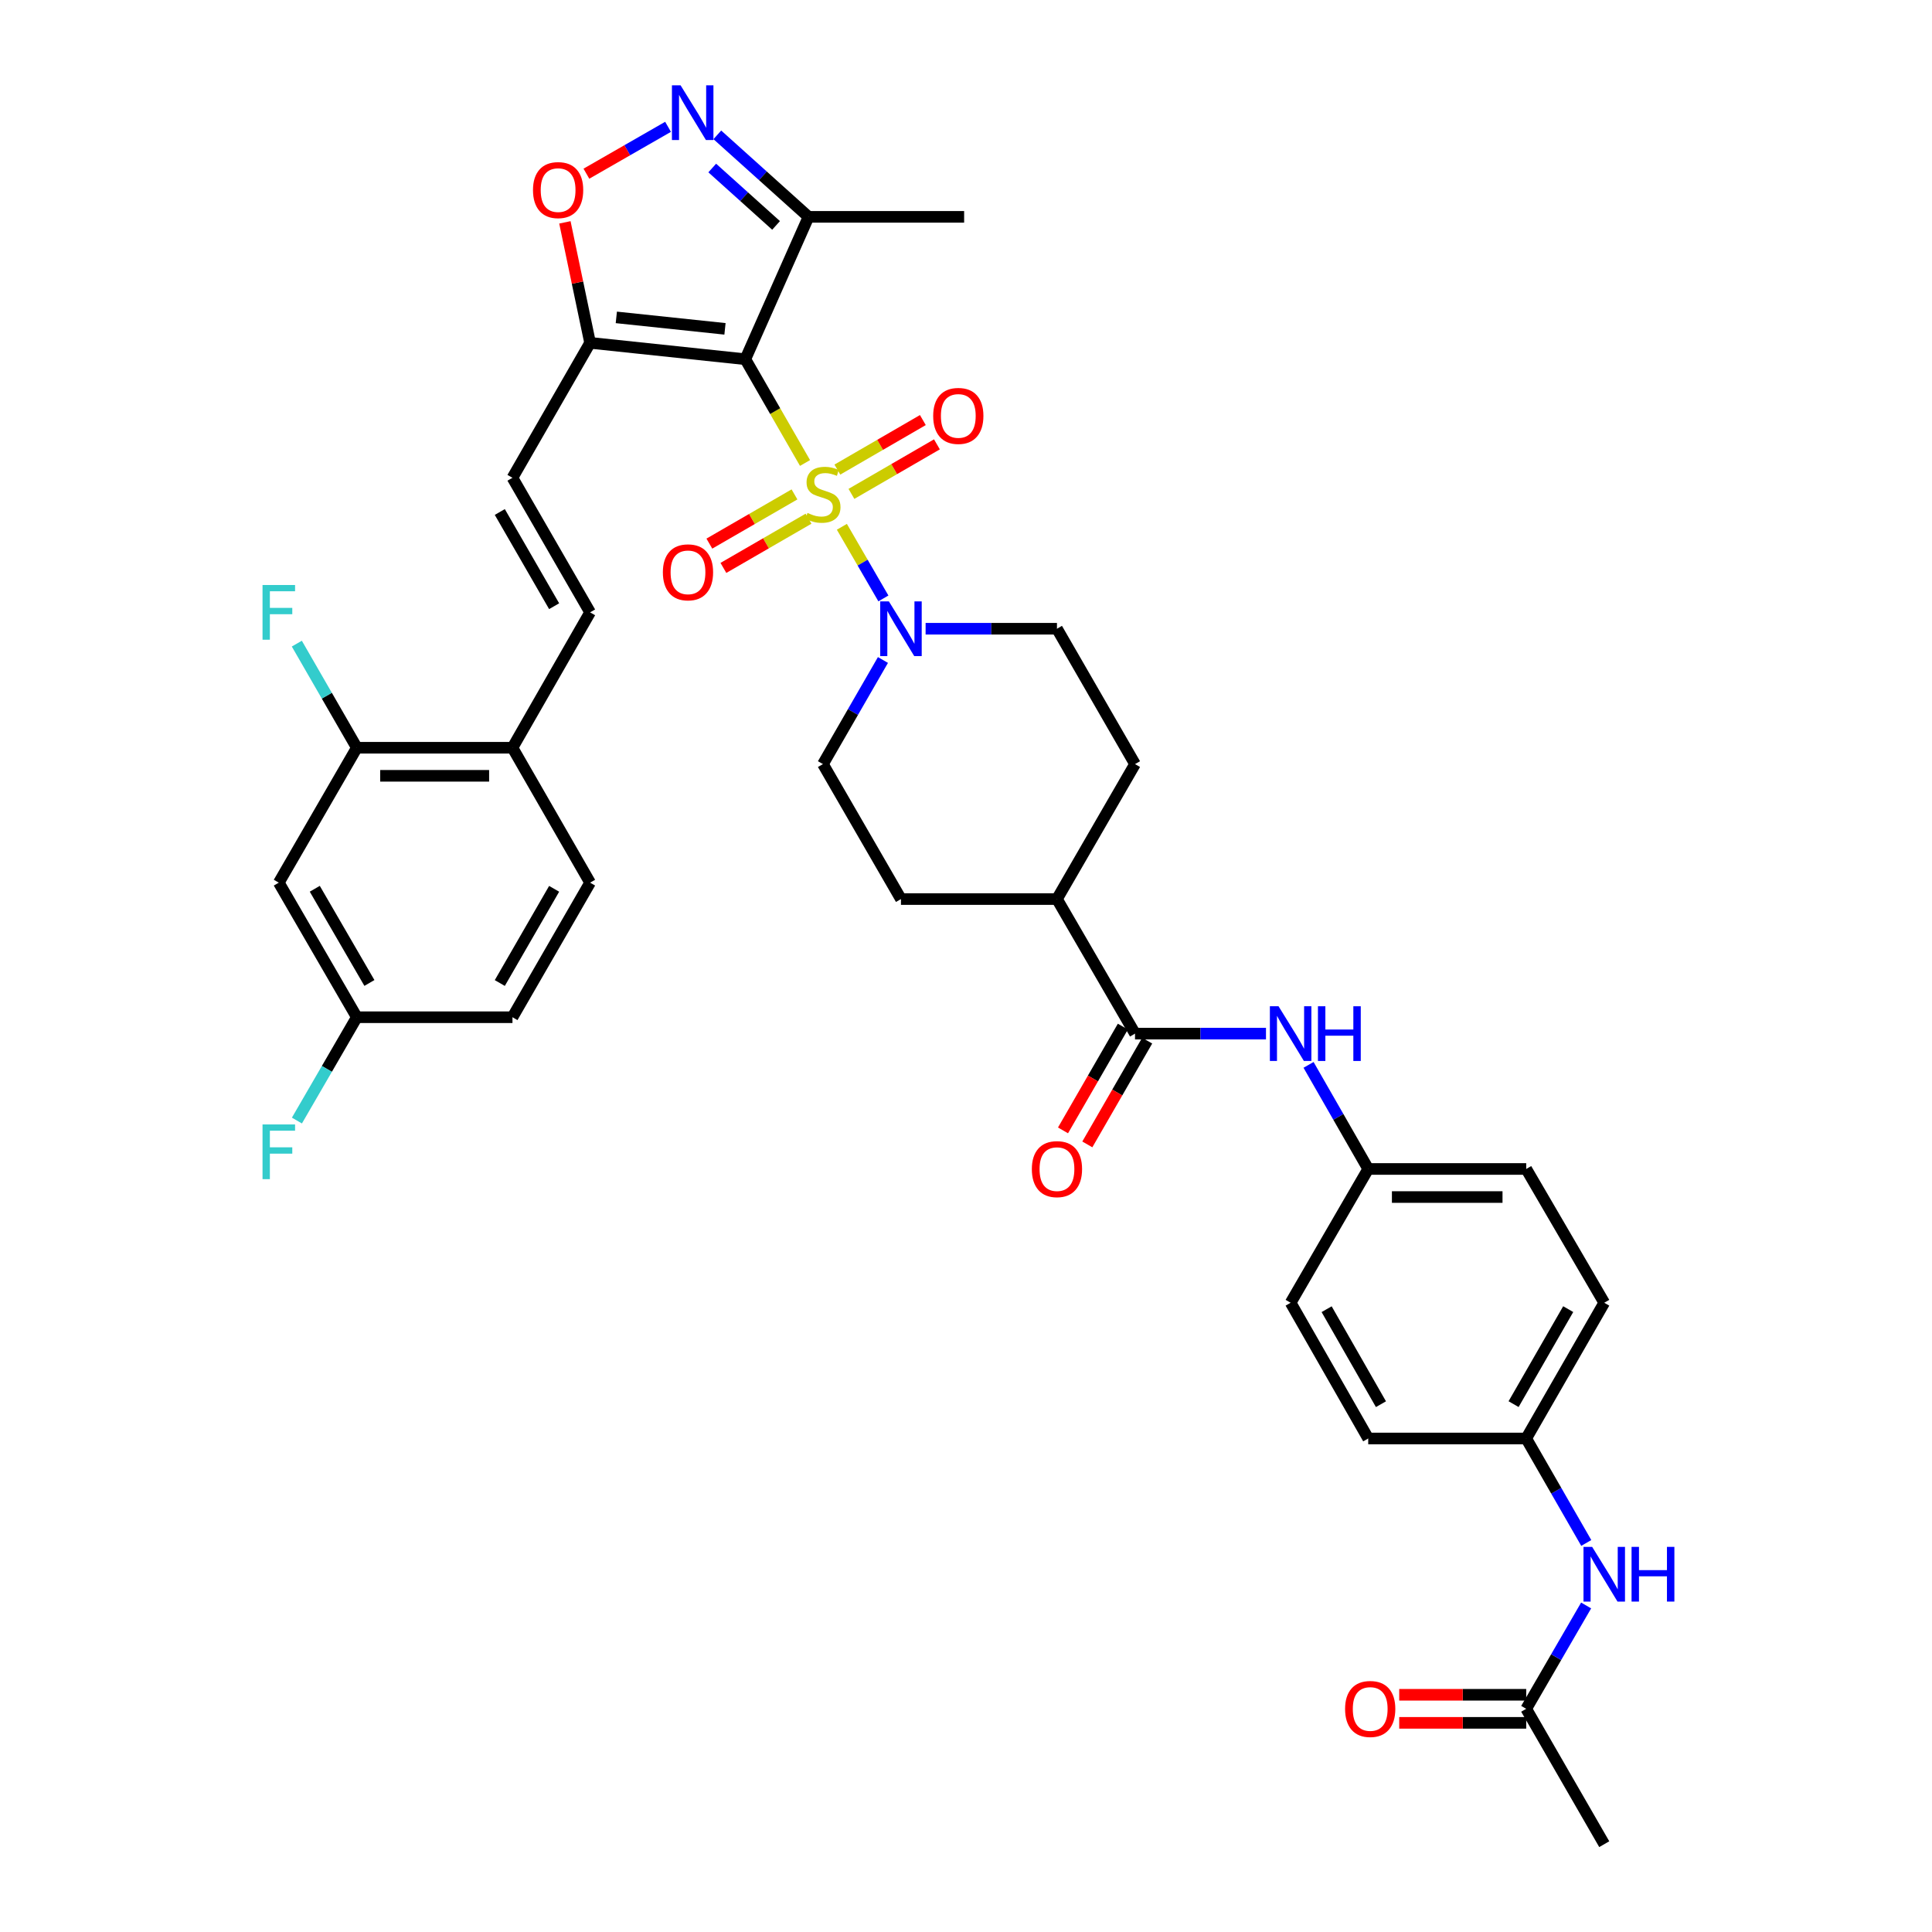 <?xml version='1.0' encoding='iso-8859-1'?>
<svg version='1.1' baseProfile='full'
              xmlns='http://www.w3.org/2000/svg'
                      xmlns:rdkit='http://www.rdkit.org/xml'
                      xmlns:xlink='http://www.w3.org/1999/xlink'
                  xml:space='preserve'
width='1000px' height='1000px' viewBox='0 0 1000 1000'>
<!-- END OF HEADER -->
<rect style='opacity:1.0;fill:#FFFFFF;stroke:none' width='1000' height='1000' x='0' y='0'> </rect>
<path class='bond-0' d='M 416.676,239.643 L 401.227,212.786' style='fill:none;fill-rule:evenodd;stroke:#CCCC00;stroke-width:6px;stroke-linecap:butt;stroke-linejoin:miter;stroke-opacity:1' />
<path class='bond-0' d='M 401.227,212.786 L 385.779,185.93' style='fill:none;fill-rule:evenodd;stroke:#000000;stroke-width:6px;stroke-linecap:butt;stroke-linejoin:miter;stroke-opacity:1' />
<path class='bond-2' d='M 435.75,272.67 L 446.497,291.208' style='fill:none;fill-rule:evenodd;stroke:#CCCC00;stroke-width:6px;stroke-linecap:butt;stroke-linejoin:miter;stroke-opacity:1' />
<path class='bond-2' d='M 446.497,291.208 L 457.244,309.747' style='fill:none;fill-rule:evenodd;stroke:#0000FF;stroke-width:6px;stroke-linecap:butt;stroke-linejoin:miter;stroke-opacity:1' />
<path class='bond-10' d='M 440.702,255.631 L 462.827,242.815' style='fill:none;fill-rule:evenodd;stroke:#CCCC00;stroke-width:6px;stroke-linecap:butt;stroke-linejoin:miter;stroke-opacity:1' />
<path class='bond-10' d='M 462.827,242.815 L 484.952,229.998' style='fill:none;fill-rule:evenodd;stroke:#FF0000;stroke-width:6px;stroke-linecap:butt;stroke-linejoin:miter;stroke-opacity:1' />
<path class='bond-10' d='M 433.42,243.06 L 455.545,230.243' style='fill:none;fill-rule:evenodd;stroke:#CCCC00;stroke-width:6px;stroke-linecap:butt;stroke-linejoin:miter;stroke-opacity:1' />
<path class='bond-10' d='M 455.545,230.243 L 477.67,217.427' style='fill:none;fill-rule:evenodd;stroke:#FF0000;stroke-width:6px;stroke-linecap:butt;stroke-linejoin:miter;stroke-opacity:1' />
<path class='bond-11' d='M 411.224,255.903 L 389.193,268.638' style='fill:none;fill-rule:evenodd;stroke:#CCCC00;stroke-width:6px;stroke-linecap:butt;stroke-linejoin:miter;stroke-opacity:1' />
<path class='bond-11' d='M 389.193,268.638 L 367.162,281.373' style='fill:none;fill-rule:evenodd;stroke:#FF0000;stroke-width:6px;stroke-linecap:butt;stroke-linejoin:miter;stroke-opacity:1' />
<path class='bond-11' d='M 418.495,268.481 L 396.464,281.216' style='fill:none;fill-rule:evenodd;stroke:#CCCC00;stroke-width:6px;stroke-linecap:butt;stroke-linejoin:miter;stroke-opacity:1' />
<path class='bond-11' d='M 396.464,281.216 L 374.433,293.951' style='fill:none;fill-rule:evenodd;stroke:#FF0000;stroke-width:6px;stroke-linecap:butt;stroke-linejoin:miter;stroke-opacity:1' />
<path class='bond-1' d='M 385.779,185.93 L 305.43,177.455' style='fill:none;fill-rule:evenodd;stroke:#000000;stroke-width:6px;stroke-linecap:butt;stroke-linejoin:miter;stroke-opacity:1' />
<path class='bond-1' d='M 375.25,170.211 L 319.006,164.278' style='fill:none;fill-rule:evenodd;stroke:#000000;stroke-width:6px;stroke-linecap:butt;stroke-linejoin:miter;stroke-opacity:1' />
<path class='bond-4' d='M 385.779,185.93 L 418.491,112.24' style='fill:none;fill-rule:evenodd;stroke:#000000;stroke-width:6px;stroke-linecap:butt;stroke-linejoin:miter;stroke-opacity:1' />
<path class='bond-5' d='M 305.43,177.455 L 298.908,146.273' style='fill:none;fill-rule:evenodd;stroke:#000000;stroke-width:6px;stroke-linecap:butt;stroke-linejoin:miter;stroke-opacity:1' />
<path class='bond-5' d='M 298.908,146.273 L 292.386,115.091' style='fill:none;fill-rule:evenodd;stroke:#FF0000;stroke-width:6px;stroke-linecap:butt;stroke-linejoin:miter;stroke-opacity:1' />
<path class='bond-7' d='M 305.43,177.455 L 265.252,247.303' style='fill:none;fill-rule:evenodd;stroke:#000000;stroke-width:6px;stroke-linecap:butt;stroke-linejoin:miter;stroke-opacity:1' />
<path class='bond-18' d='M 457.011,341.613 L 441.484,368.555' style='fill:none;fill-rule:evenodd;stroke:#0000FF;stroke-width:6px;stroke-linecap:butt;stroke-linejoin:miter;stroke-opacity:1' />
<path class='bond-18' d='M 441.484,368.555 L 425.957,395.497' style='fill:none;fill-rule:evenodd;stroke:#000000;stroke-width:6px;stroke-linecap:butt;stroke-linejoin:miter;stroke-opacity:1' />
<path class='bond-19' d='M 479.095,325.431 L 513.088,325.431' style='fill:none;fill-rule:evenodd;stroke:#0000FF;stroke-width:6px;stroke-linecap:butt;stroke-linejoin:miter;stroke-opacity:1' />
<path class='bond-19' d='M 513.088,325.431 L 547.081,325.431' style='fill:none;fill-rule:evenodd;stroke:#000000;stroke-width:6px;stroke-linecap:butt;stroke-linejoin:miter;stroke-opacity:1' />
<path class='bond-3' d='M 371.286,69.795 L 394.889,91.017' style='fill:none;fill-rule:evenodd;stroke:#0000FF;stroke-width:6px;stroke-linecap:butt;stroke-linejoin:miter;stroke-opacity:1' />
<path class='bond-3' d='M 394.889,91.017 L 418.491,112.24' style='fill:none;fill-rule:evenodd;stroke:#000000;stroke-width:6px;stroke-linecap:butt;stroke-linejoin:miter;stroke-opacity:1' />
<path class='bond-3' d='M 368.653,86.964 L 385.175,101.82' style='fill:none;fill-rule:evenodd;stroke:#0000FF;stroke-width:6px;stroke-linecap:butt;stroke-linejoin:miter;stroke-opacity:1' />
<path class='bond-3' d='M 385.175,101.82 L 401.696,116.676' style='fill:none;fill-rule:evenodd;stroke:#000000;stroke-width:6px;stroke-linecap:butt;stroke-linejoin:miter;stroke-opacity:1' />
<path class='bond-38' d='M 345.782,65.643 L 324.65,77.774' style='fill:none;fill-rule:evenodd;stroke:#0000FF;stroke-width:6px;stroke-linecap:butt;stroke-linejoin:miter;stroke-opacity:1' />
<path class='bond-38' d='M 324.65,77.774 L 303.517,89.905' style='fill:none;fill-rule:evenodd;stroke:#FF0000;stroke-width:6px;stroke-linecap:butt;stroke-linejoin:miter;stroke-opacity:1' />
<path class='bond-35' d='M 418.491,112.24 L 499.033,112.24' style='fill:none;fill-rule:evenodd;stroke:#000000;stroke-width:6px;stroke-linecap:butt;stroke-linejoin:miter;stroke-opacity:1' />
<path class='bond-6' d='M 587.485,534.999 L 547.081,465.353' style='fill:none;fill-rule:evenodd;stroke:#000000;stroke-width:6px;stroke-linecap:butt;stroke-linejoin:miter;stroke-opacity:1' />
<path class='bond-9' d='M 587.485,534.999 L 621.379,534.999' style='fill:none;fill-rule:evenodd;stroke:#000000;stroke-width:6px;stroke-linecap:butt;stroke-linejoin:miter;stroke-opacity:1' />
<path class='bond-9' d='M 621.379,534.999 L 655.273,534.999' style='fill:none;fill-rule:evenodd;stroke:#0000FF;stroke-width:6px;stroke-linecap:butt;stroke-linejoin:miter;stroke-opacity:1' />
<path class='bond-20' d='M 581.192,531.37 L 565.702,558.228' style='fill:none;fill-rule:evenodd;stroke:#000000;stroke-width:6px;stroke-linecap:butt;stroke-linejoin:miter;stroke-opacity:1' />
<path class='bond-20' d='M 565.702,558.228 L 550.213,585.086' style='fill:none;fill-rule:evenodd;stroke:#FF0000;stroke-width:6px;stroke-linecap:butt;stroke-linejoin:miter;stroke-opacity:1' />
<path class='bond-20' d='M 593.777,538.628 L 578.288,565.486' style='fill:none;fill-rule:evenodd;stroke:#000000;stroke-width:6px;stroke-linecap:butt;stroke-linejoin:miter;stroke-opacity:1' />
<path class='bond-20' d='M 578.288,565.486 L 562.798,592.344' style='fill:none;fill-rule:evenodd;stroke:#FF0000;stroke-width:6px;stroke-linecap:butt;stroke-linejoin:miter;stroke-opacity:1' />
<path class='bond-8' d='M 265.252,247.303 L 305.43,316.957' style='fill:none;fill-rule:evenodd;stroke:#000000;stroke-width:6px;stroke-linecap:butt;stroke-linejoin:miter;stroke-opacity:1' />
<path class='bond-8' d='M 258.694,265.01 L 286.819,313.768' style='fill:none;fill-rule:evenodd;stroke:#000000;stroke-width:6px;stroke-linecap:butt;stroke-linejoin:miter;stroke-opacity:1' />
<path class='bond-14' d='M 305.43,316.957 L 265.252,387.03' style='fill:none;fill-rule:evenodd;stroke:#000000;stroke-width:6px;stroke-linecap:butt;stroke-linejoin:miter;stroke-opacity:1' />
<path class='bond-25' d='M 677.302,551.178 L 692.745,578.117' style='fill:none;fill-rule:evenodd;stroke:#0000FF;stroke-width:6px;stroke-linecap:butt;stroke-linejoin:miter;stroke-opacity:1' />
<path class='bond-25' d='M 692.745,578.117 L 708.189,605.056' style='fill:none;fill-rule:evenodd;stroke:#000000;stroke-width:6px;stroke-linecap:butt;stroke-linejoin:miter;stroke-opacity:1' />
<path class='bond-12' d='M 184.694,387.03 L 265.252,387.03' style='fill:none;fill-rule:evenodd;stroke:#000000;stroke-width:6px;stroke-linecap:butt;stroke-linejoin:miter;stroke-opacity:1' />
<path class='bond-12' d='M 196.778,401.559 L 253.168,401.559' style='fill:none;fill-rule:evenodd;stroke:#000000;stroke-width:6px;stroke-linecap:butt;stroke-linejoin:miter;stroke-opacity:1' />
<path class='bond-13' d='M 184.694,387.03 L 144.306,456.862' style='fill:none;fill-rule:evenodd;stroke:#000000;stroke-width:6px;stroke-linecap:butt;stroke-linejoin:miter;stroke-opacity:1' />
<path class='bond-28' d='M 184.694,387.03 L 169.163,360.085' style='fill:none;fill-rule:evenodd;stroke:#000000;stroke-width:6px;stroke-linecap:butt;stroke-linejoin:miter;stroke-opacity:1' />
<path class='bond-28' d='M 169.163,360.085 L 153.633,333.139' style='fill:none;fill-rule:evenodd;stroke:#33CCCC;stroke-width:6px;stroke-linecap:butt;stroke-linejoin:miter;stroke-opacity:1' />
<path class='bond-39' d='M 144.306,456.862 L 184.694,526.516' style='fill:none;fill-rule:evenodd;stroke:#000000;stroke-width:6px;stroke-linecap:butt;stroke-linejoin:miter;stroke-opacity:1' />
<path class='bond-39' d='M 162.932,460.023 L 191.204,508.781' style='fill:none;fill-rule:evenodd;stroke:#000000;stroke-width:6px;stroke-linecap:butt;stroke-linejoin:miter;stroke-opacity:1' />
<path class='bond-24' d='M 265.252,387.03 L 305.43,456.862' style='fill:none;fill-rule:evenodd;stroke:#000000;stroke-width:6px;stroke-linecap:butt;stroke-linejoin:miter;stroke-opacity:1' />
<path class='bond-15' d='M 789.966,884.48 L 805.471,857.735' style='fill:none;fill-rule:evenodd;stroke:#000000;stroke-width:6px;stroke-linecap:butt;stroke-linejoin:miter;stroke-opacity:1' />
<path class='bond-15' d='M 805.471,857.735 L 820.977,830.991' style='fill:none;fill-rule:evenodd;stroke:#0000FF;stroke-width:6px;stroke-linecap:butt;stroke-linejoin:miter;stroke-opacity:1' />
<path class='bond-21' d='M 789.966,877.216 L 757.099,877.216' style='fill:none;fill-rule:evenodd;stroke:#000000;stroke-width:6px;stroke-linecap:butt;stroke-linejoin:miter;stroke-opacity:1' />
<path class='bond-21' d='M 757.099,877.216 L 724.233,877.216' style='fill:none;fill-rule:evenodd;stroke:#FF0000;stroke-width:6px;stroke-linecap:butt;stroke-linejoin:miter;stroke-opacity:1' />
<path class='bond-21' d='M 789.966,891.744 L 757.099,891.744' style='fill:none;fill-rule:evenodd;stroke:#000000;stroke-width:6px;stroke-linecap:butt;stroke-linejoin:miter;stroke-opacity:1' />
<path class='bond-21' d='M 757.099,891.744 L 724.233,891.744' style='fill:none;fill-rule:evenodd;stroke:#FF0000;stroke-width:6px;stroke-linecap:butt;stroke-linejoin:miter;stroke-opacity:1' />
<path class='bond-36' d='M 789.966,884.48 L 830.354,954.545' style='fill:none;fill-rule:evenodd;stroke:#000000;stroke-width:6px;stroke-linecap:butt;stroke-linejoin:miter;stroke-opacity:1' />
<path class='bond-16' d='M 547.081,465.353 L 587.485,395.497' style='fill:none;fill-rule:evenodd;stroke:#000000;stroke-width:6px;stroke-linecap:butt;stroke-linejoin:miter;stroke-opacity:1' />
<path class='bond-37' d='M 547.081,465.353 L 466.337,465.353' style='fill:none;fill-rule:evenodd;stroke:#000000;stroke-width:6px;stroke-linecap:butt;stroke-linejoin:miter;stroke-opacity:1' />
<path class='bond-17' d='M 821.049,798.632 L 805.508,771.595' style='fill:none;fill-rule:evenodd;stroke:#0000FF;stroke-width:6px;stroke-linecap:butt;stroke-linejoin:miter;stroke-opacity:1' />
<path class='bond-17' d='M 805.508,771.595 L 789.966,744.558' style='fill:none;fill-rule:evenodd;stroke:#000000;stroke-width:6px;stroke-linecap:butt;stroke-linejoin:miter;stroke-opacity:1' />
<path class='bond-22' d='M 425.957,395.497 L 466.337,465.353' style='fill:none;fill-rule:evenodd;stroke:#000000;stroke-width:6px;stroke-linecap:butt;stroke-linejoin:miter;stroke-opacity:1' />
<path class='bond-23' d='M 547.081,325.431 L 587.485,395.497' style='fill:none;fill-rule:evenodd;stroke:#000000;stroke-width:6px;stroke-linecap:butt;stroke-linejoin:miter;stroke-opacity:1' />
<path class='bond-29' d='M 305.43,456.862 L 265.252,526.516' style='fill:none;fill-rule:evenodd;stroke:#000000;stroke-width:6px;stroke-linecap:butt;stroke-linejoin:miter;stroke-opacity:1' />
<path class='bond-29' d='M 286.819,460.051 L 258.694,508.809' style='fill:none;fill-rule:evenodd;stroke:#000000;stroke-width:6px;stroke-linecap:butt;stroke-linejoin:miter;stroke-opacity:1' />
<path class='bond-31' d='M 708.189,605.056 L 668.027,674.307' style='fill:none;fill-rule:evenodd;stroke:#000000;stroke-width:6px;stroke-linecap:butt;stroke-linejoin:miter;stroke-opacity:1' />
<path class='bond-32' d='M 708.189,605.056 L 789.966,605.056' style='fill:none;fill-rule:evenodd;stroke:#000000;stroke-width:6px;stroke-linecap:butt;stroke-linejoin:miter;stroke-opacity:1' />
<path class='bond-32' d='M 720.455,619.585 L 777.699,619.585' style='fill:none;fill-rule:evenodd;stroke:#000000;stroke-width:6px;stroke-linecap:butt;stroke-linejoin:miter;stroke-opacity:1' />
<path class='bond-26' d='M 184.694,526.516 L 265.252,526.516' style='fill:none;fill-rule:evenodd;stroke:#000000;stroke-width:6px;stroke-linecap:butt;stroke-linejoin:miter;stroke-opacity:1' />
<path class='bond-30' d='M 184.694,526.516 L 169.189,553.257' style='fill:none;fill-rule:evenodd;stroke:#000000;stroke-width:6px;stroke-linecap:butt;stroke-linejoin:miter;stroke-opacity:1' />
<path class='bond-30' d='M 169.189,553.257 L 153.683,579.997' style='fill:none;fill-rule:evenodd;stroke:#33CCCC;stroke-width:6px;stroke-linecap:butt;stroke-linejoin:miter;stroke-opacity:1' />
<path class='bond-27' d='M 789.966,744.558 L 830.354,674.307' style='fill:none;fill-rule:evenodd;stroke:#000000;stroke-width:6px;stroke-linecap:butt;stroke-linejoin:miter;stroke-opacity:1' />
<path class='bond-27' d='M 783.429,726.78 L 811.701,677.604' style='fill:none;fill-rule:evenodd;stroke:#000000;stroke-width:6px;stroke-linecap:butt;stroke-linejoin:miter;stroke-opacity:1' />
<path class='bond-40' d='M 789.966,744.558 L 708.189,744.558' style='fill:none;fill-rule:evenodd;stroke:#000000;stroke-width:6px;stroke-linecap:butt;stroke-linejoin:miter;stroke-opacity:1' />
<path class='bond-33' d='M 668.027,674.307 L 708.189,744.558' style='fill:none;fill-rule:evenodd;stroke:#000000;stroke-width:6px;stroke-linecap:butt;stroke-linejoin:miter;stroke-opacity:1' />
<path class='bond-33' d='M 686.664,677.634 L 714.777,726.81' style='fill:none;fill-rule:evenodd;stroke:#000000;stroke-width:6px;stroke-linecap:butt;stroke-linejoin:miter;stroke-opacity:1' />
<path class='bond-34' d='M 789.966,605.056 L 830.354,674.307' style='fill:none;fill-rule:evenodd;stroke:#000000;stroke-width:6px;stroke-linecap:butt;stroke-linejoin:miter;stroke-opacity:1' />
<path  class='atom-0' d='M 417.957 265.497
Q 418.277 265.617, 419.597 266.177
Q 420.917 266.737, 422.357 267.097
Q 423.837 267.417, 425.277 267.417
Q 427.957 267.417, 429.517 266.137
Q 431.077 264.817, 431.077 262.537
Q 431.077 260.977, 430.277 260.017
Q 429.517 259.057, 428.317 258.537
Q 427.117 258.017, 425.117 257.417
Q 422.597 256.657, 421.077 255.937
Q 419.597 255.217, 418.517 253.697
Q 417.477 252.177, 417.477 249.617
Q 417.477 246.057, 419.877 243.857
Q 422.317 241.657, 427.117 241.657
Q 430.397 241.657, 434.117 243.217
L 433.197 246.297
Q 429.797 244.897, 427.237 244.897
Q 424.477 244.897, 422.957 246.057
Q 421.437 247.177, 421.477 249.137
Q 421.477 250.657, 422.237 251.577
Q 423.037 252.497, 424.157 253.017
Q 425.317 253.537, 427.237 254.137
Q 429.797 254.937, 431.317 255.737
Q 432.837 256.537, 433.917 258.177
Q 435.037 259.777, 435.037 262.537
Q 435.037 266.457, 432.397 268.577
Q 429.797 270.657, 425.437 270.657
Q 422.917 270.657, 420.997 270.097
Q 419.117 269.577, 416.877 268.657
L 417.957 265.497
' fill='#CCCC00'/>
<path  class='atom-3' d='M 460.077 311.271
L 469.357 326.271
Q 470.277 327.751, 471.757 330.431
Q 473.237 333.111, 473.317 333.271
L 473.317 311.271
L 477.077 311.271
L 477.077 339.591
L 473.197 339.591
L 463.237 323.191
Q 462.077 321.271, 460.837 319.071
Q 459.637 316.871, 459.277 316.191
L 459.277 339.591
L 455.597 339.591
L 455.597 311.271
L 460.077 311.271
' fill='#0000FF'/>
<path  class='atom-4' d='M 352.27 44.165
L 361.55 59.165
Q 362.47 60.645, 363.95 63.325
Q 365.43 66.005, 365.51 66.165
L 365.51 44.165
L 369.27 44.165
L 369.27 72.485
L 365.39 72.485
L 355.43 56.085
Q 354.27 54.165, 353.03 51.965
Q 351.83 49.765, 351.47 49.085
L 351.47 72.485
L 347.79 72.485
L 347.79 44.165
L 352.27 44.165
' fill='#0000FF'/>
<path  class='atom-6' d='M 275.876 98.389
Q 275.876 91.589, 279.236 87.789
Q 282.596 83.989, 288.876 83.989
Q 295.156 83.989, 298.516 87.789
Q 301.876 91.589, 301.876 98.389
Q 301.876 105.269, 298.476 109.189
Q 295.076 113.069, 288.876 113.069
Q 282.636 113.069, 279.236 109.189
Q 275.876 105.309, 275.876 98.389
M 288.876 109.869
Q 293.196 109.869, 295.516 106.989
Q 297.876 104.069, 297.876 98.389
Q 297.876 92.829, 295.516 90.029
Q 293.196 87.189, 288.876 87.189
Q 284.556 87.189, 282.196 89.989
Q 279.876 92.789, 279.876 98.389
Q 279.876 104.109, 282.196 106.989
Q 284.556 109.869, 288.876 109.869
' fill='#FF0000'/>
<path  class='atom-10' d='M 661.767 520.839
L 671.047 535.839
Q 671.967 537.319, 673.447 539.999
Q 674.927 542.679, 675.007 542.839
L 675.007 520.839
L 678.767 520.839
L 678.767 549.159
L 674.887 549.159
L 664.927 532.759
Q 663.767 530.839, 662.527 528.639
Q 661.327 526.439, 660.967 525.759
L 660.967 549.159
L 657.287 549.159
L 657.287 520.839
L 661.767 520.839
' fill='#0000FF'/>
<path  class='atom-10' d='M 682.167 520.839
L 686.007 520.839
L 686.007 532.879
L 700.487 532.879
L 700.487 520.839
L 704.327 520.839
L 704.327 549.159
L 700.487 549.159
L 700.487 536.079
L 686.007 536.079
L 686.007 549.159
L 682.167 549.159
L 682.167 520.839
' fill='#0000FF'/>
<path  class='atom-11' d='M 483.014 215.276
Q 483.014 208.476, 486.374 204.676
Q 489.734 200.876, 496.014 200.876
Q 502.294 200.876, 505.654 204.676
Q 509.014 208.476, 509.014 215.276
Q 509.014 222.156, 505.614 226.076
Q 502.214 229.956, 496.014 229.956
Q 489.774 229.956, 486.374 226.076
Q 483.014 222.196, 483.014 215.276
M 496.014 226.756
Q 500.334 226.756, 502.654 223.876
Q 505.014 220.956, 505.014 215.276
Q 505.014 209.716, 502.654 206.916
Q 500.334 204.076, 496.014 204.076
Q 491.694 204.076, 489.334 206.876
Q 487.014 209.676, 487.014 215.276
Q 487.014 220.996, 489.334 223.876
Q 491.694 226.756, 496.014 226.756
' fill='#FF0000'/>
<path  class='atom-12' d='M 343.101 296.237
Q 343.101 289.437, 346.461 285.637
Q 349.821 281.837, 356.101 281.837
Q 362.381 281.837, 365.741 285.637
Q 369.101 289.437, 369.101 296.237
Q 369.101 303.117, 365.701 307.037
Q 362.301 310.917, 356.101 310.917
Q 349.861 310.917, 346.461 307.037
Q 343.101 303.157, 343.101 296.237
M 356.101 307.717
Q 360.421 307.717, 362.741 304.837
Q 365.101 301.917, 365.101 296.237
Q 365.101 290.677, 362.741 287.877
Q 360.421 285.037, 356.101 285.037
Q 351.781 285.037, 349.421 287.837
Q 347.101 290.637, 347.101 296.237
Q 347.101 301.957, 349.421 304.837
Q 351.781 307.717, 356.101 307.717
' fill='#FF0000'/>
<path  class='atom-18' d='M 824.094 800.658
L 833.374 815.658
Q 834.294 817.138, 835.774 819.818
Q 837.254 822.498, 837.334 822.658
L 837.334 800.658
L 841.094 800.658
L 841.094 828.978
L 837.214 828.978
L 827.254 812.578
Q 826.094 810.658, 824.854 808.458
Q 823.654 806.258, 823.294 805.578
L 823.294 828.978
L 819.614 828.978
L 819.614 800.658
L 824.094 800.658
' fill='#0000FF'/>
<path  class='atom-18' d='M 844.494 800.658
L 848.334 800.658
L 848.334 812.698
L 862.814 812.698
L 862.814 800.658
L 866.654 800.658
L 866.654 828.978
L 862.814 828.978
L 862.814 815.898
L 848.334 815.898
L 848.334 828.978
L 844.494 828.978
L 844.494 800.658
' fill='#0000FF'/>
<path  class='atom-21' d='M 534.081 605.136
Q 534.081 598.336, 537.441 594.536
Q 540.801 590.736, 547.081 590.736
Q 553.361 590.736, 556.721 594.536
Q 560.081 598.336, 560.081 605.136
Q 560.081 612.016, 556.681 615.936
Q 553.281 619.816, 547.081 619.816
Q 540.841 619.816, 537.441 615.936
Q 534.081 612.056, 534.081 605.136
M 547.081 616.616
Q 551.401 616.616, 553.721 613.736
Q 556.081 610.816, 556.081 605.136
Q 556.081 599.576, 553.721 596.776
Q 551.401 593.936, 547.081 593.936
Q 542.761 593.936, 540.401 596.736
Q 538.081 599.536, 538.081 605.136
Q 538.081 610.856, 540.401 613.736
Q 542.761 616.616, 547.081 616.616
' fill='#FF0000'/>
<path  class='atom-22' d='M 696.214 884.56
Q 696.214 877.76, 699.574 873.96
Q 702.934 870.16, 709.214 870.16
Q 715.494 870.16, 718.854 873.96
Q 722.214 877.76, 722.214 884.56
Q 722.214 891.44, 718.814 895.36
Q 715.414 899.24, 709.214 899.24
Q 702.974 899.24, 699.574 895.36
Q 696.214 891.48, 696.214 884.56
M 709.214 896.04
Q 713.534 896.04, 715.854 893.16
Q 718.214 890.24, 718.214 884.56
Q 718.214 879, 715.854 876.2
Q 713.534 873.36, 709.214 873.36
Q 704.894 873.36, 702.534 876.16
Q 700.214 878.96, 700.214 884.56
Q 700.214 890.28, 702.534 893.16
Q 704.894 896.04, 709.214 896.04
' fill='#FF0000'/>
<path  class='atom-29' d='M 135.886 302.797
L 152.726 302.797
L 152.726 306.037
L 139.686 306.037
L 139.686 314.637
L 151.286 314.637
L 151.286 317.917
L 139.686 317.917
L 139.686 331.117
L 135.886 331.117
L 135.886 302.797
' fill='#33CCCC'/>
<path  class='atom-31' d='M 135.886 582.01
L 152.726 582.01
L 152.726 585.25
L 139.686 585.25
L 139.686 593.85
L 151.286 593.85
L 151.286 597.13
L 139.686 597.13
L 139.686 610.33
L 135.886 610.33
L 135.886 582.01
' fill='#33CCCC'/>
</svg>
